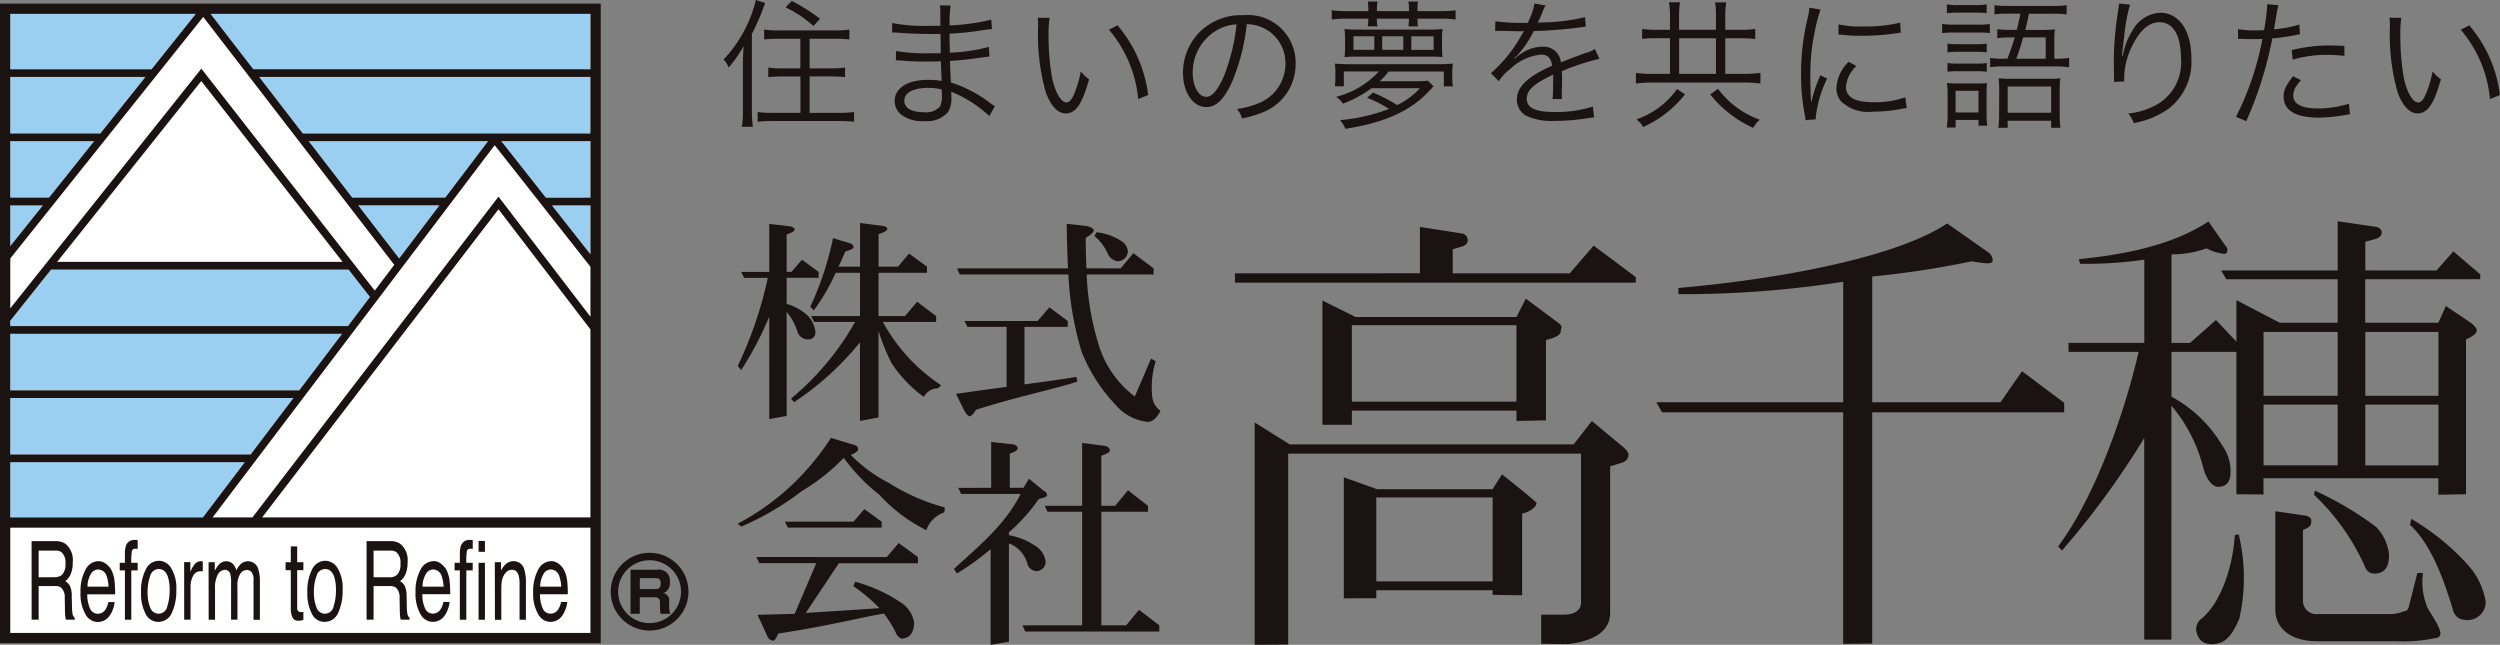 <svg xmlns="http://www.w3.org/2000/svg" xmlns:xlink="http://www.w3.org/1999/xlink" width="157" height="40.495" viewBox="0 0 157 40.495"><rect x="0" y="0" width="157" height="40.495" fill="#808080" stroke="none"/><defs><clipPath id="a"><rect width="157" height="40.495" fill="none"/></clipPath></defs><g transform="translate(0 0)"><rect width="37.063" height="39.582" transform="translate(0.467 0.303)" fill="#fff"/><path d="M.9,17.914v2.563l2.047-2.563Z" transform="translate(-0.251 -5.022)" fill="#9acff1"/><path d="M.9,40.326v3.468H13l2.627-3.468Z" transform="translate(-0.251 -11.304)" fill="#9acff1"/><path d="M50.58,20.99l-2.422-3.075H50.58Z" transform="translate(-13.5 -5.022)" fill="#9acff1" fill-rule="evenodd"/><path d="M46.539,15.86l-2.8-3.549h5.6V15.86Z" transform="translate(-12.263 -3.451)" fill="#9acff1" fill-rule="evenodd"/><path d="M.9,34.724v3.549H15.991l2.689-3.549Z" transform="translate(-0.251 -9.734)" fill="#9acff1"/><path d="M.9,29.12v3.549H19.045l2.69-3.549Z" transform="translate(-0.251 -8.163)" fill="#9acff1"/><path d="M21.056,4.683l-2.68-3.475H42.232V4.683Z" transform="translate(-5.151 -0.339)" fill="#9acff1" fill-rule="evenodd"/><path d="M.9,1.208V4.683H9.771l2.775-3.475Z" transform="translate(-0.251 -0.339)" fill="#9acff1"/><path d="M.9,12.312V15.86H3.33l2.834-3.548Z" transform="translate(-0.251 -3.451)" fill="#9acff1"/><path d="M.9,6.708v3.548H6.549L9.384,6.708Z" transform="translate(-0.251 -1.88)" fill="#9acff1"/><path d="M29.673,15.86l-2.736-3.549H38.2L35.513,15.86Z" transform="translate(-7.551 -3.451)" fill="#9acff1" fill-rule="evenodd"/><path d="M31.257,17.914h5.1L33.829,21.25Z" transform="translate(-8.762 -5.022)" fill="#9acff1" fill-rule="evenodd"/><g transform="translate(0 0)"><g clip-path="url(#a)"><path d="M23.488,25.238,22.1,27.066H.9v-.337c.309-.386,1.284-1.61,2.56-3.212H22.144l1.344,1.721" transform="translate(-0.251 -6.593)" fill="#9acff1" fill-rule="evenodd"/><path d="M25.353,10.256,22.617,6.708h20.8v3.549Z" transform="translate(-6.34 -1.881)" fill="#9acff1" fill-rule="evenodd"/><path d="M37.725,40.482H0V.315H37.725ZM2.692,12.986.645,15.547V12.986Zm12.68,16.13-2.628,3.466H.645V29.116ZM37.081,39.837H.645V33.226H37.081ZM.645,33.226H37.081v6.61H.645ZM37.081,16.06l-2.422-3.074h2.422Zm-2.8-3.558-2.8-3.549h5.6V12.5ZM18.428,25.082l-2.689,3.549H.645V25.082Zm3.056-4.032L18.794,24.6H.645V21.05ZM.645,19.453V16.322C1.692,15.012,12.407,1.6,12.761,1.153c.343.444,10.727,13.913,12,15.568l-1.227,1.618L12.645,4.4ZM31.065,9.208l6.015,7.633V19.98l-5.775-7.541L15.852,32.582h-2.5L31.065,9.208m.24,4.025c.351.461,5.552,7.251,5.775,7.543V32.582H16.462c2.3-3,14.5-18.905,14.843-19.348m-15.4-8.8L13.225.961H37.081V4.437ZM12.295.961,9.52,4.437H.645V.961ZM5.912,8.953,3.078,12.5H.645V8.953Zm15.6,7.581H3.591L12.64,5.177l8.873,11.357M9.133,4.921,6.3,8.47H.645V4.921ZM22.122,12.5,19.386,8.953H30.65L27.962,12.5Zm.373.484h5.1l-2.528,3.336Zm.741,5.753L21.85,20.567H.645v-.335l2.561-3.213H21.892c.651.832,1.137,1.454,1.344,1.721M19.013,8.47,16.277,4.921h20.8V8.47ZM37.081,39.837H.645V33.226H37.081Z" transform="translate(0 -0.089)" fill="#1a1311" fill-rule="evenodd"/><path d="M66.614,2.432c-.327,0-.663.017-.929.045v-.62a6.055,6.055,0,0,0,.929.054H70.1a6.408,6.408,0,0,0,.937-.054v.62a9,9,0,0,0-.928-.045H68.54V4.294h1.308a6.414,6.414,0,0,0,.919-.052v.6c-.265-.025-.592-.043-.91-.043H68.54V7.088h1.829a7.332,7.332,0,0,0,.964-.053v.609c-.256-.026-.6-.044-.964-.044H66.25c-.37,0-.715.018-.972.044V7.036a7.261,7.261,0,0,0,.954.053h1.732V4.8h-1.1c-.327,0-.646.018-.919.043v-.6a6.282,6.282,0,0,0,.909.052h1.105V2.432ZM64.351,4.058c0-.4.016-.751.043-1.158a7.53,7.53,0,0,1-.945,1.342,1.13,1.13,0,0,0-.317-.5A8.227,8.227,0,0,0,65.165,0l.583.186a15.254,15.254,0,0,1-.832,1.944v4.8a7.342,7.342,0,0,0,.063,1.035h-.69A6.618,6.618,0,0,0,64.351,6.9Zm3.067-4a11.871,11.871,0,0,1,1.777,1.121l-.415.453A7.227,7.227,0,0,0,67.028.461Z" transform="translate(-17.697 0)" fill="#1a1311"/><path d="M80.97,6.1a1.468,1.468,0,0,1-.115.716,1.154,1.154,0,0,1-1.016.363c-.785,0-1.227-.266-1.227-.726,0-.5.564-.8,1.519-.8a3.381,3.381,0,0,1,.831.1Zm.653-.177a7.587,7.587,0,0,1,2.326,1.5l.353-.619a3.519,3.519,0,0,1-.3-.2,7.92,7.92,0,0,0-2.466-1.29L81.5,4.546l-.018-.585c.759-.053,1.221-.1,1.962-.212.38-.053.4-.053.512-.061l-.035-.609a10.988,10.988,0,0,1-2.447.363c-.01-.381-.01-.514-.019-.7V2.247a17.717,17.717,0,0,0,2.05-.212l.373-.053c.089-.01.124-.01.239-.017l-.045-.6a12.587,12.587,0,0,1-2.616.363A7.428,7.428,0,0,1,81.52.478h-.68A2.543,2.543,0,0,1,80.873.9c0,.107,0,.389.009.848-.327.011-.556.011-.759.011a10.846,10.846,0,0,1-2.272-.178l-.009.6a.786.786,0,0,1,.134-.009,1.073,1.073,0,0,1,.149.009c.646.054,1.538.089,2.21.089.247,0,.318,0,.547-.009l.009.292.009.919c-.263.008-.5.008-.768.008a10.917,10.917,0,0,1-2.041-.141l-.009.584.291.008A15.032,15.032,0,0,0,79.893,4c.336,0,.645,0,1.016-.017l.018.514.017.521.009.095v.073l.009.034a4.028,4.028,0,0,0-.8-.071,4.085,4.085,0,0,0-.875.079c-.8.17-1.282.637-1.282,1.246a1.1,1.1,0,0,0,.435.875,2.184,2.184,0,0,0,1.413.389,1.8,1.8,0,0,0,1.494-.548,1.664,1.664,0,0,0,.221-.973,2.638,2.638,0,0,0-.018-.317Z" transform="translate(-21.821 -0.134)" fill="#1a1311"/><path d="M90.552,1.549a4.542,4.542,0,0,1,.027.521,13.255,13.255,0,0,0,.477,4.144c.3.859.759,1.344,1.254,1.344.636,0,1.033-.585,1.467-2.14a2.6,2.6,0,0,1-.522-.5A6.38,6.38,0,0,1,92.8,6.428c-.132.291-.282.441-.442.441-.344,0-.716-.646-.91-1.574A15.621,15.621,0,0,1,91.233,2.6,6.157,6.157,0,0,1,91.3,1.558Zm4.472.75a7.815,7.815,0,0,1,1.838,4.357l.627-.255a8.332,8.332,0,0,0-1.926-4.376Z" transform="translate(-25.384 -0.435)" fill="#1a1311"/><path d="M106.591,1.9a12.3,12.3,0,0,1-.8,3.27c-.381.865-.733,1.282-1.105,1.282-.476,0-.847-.654-.847-1.494a3.058,3.058,0,0,1,1.439-2.642,2.79,2.79,0,0,1,1.316-.416m.638-.008a2.433,2.433,0,0,1,2.43,2.438,2.669,2.669,0,0,1-1.511,2.449,5.516,5.516,0,0,1-1.529.44,1.5,1.5,0,0,1,.31.593,6.611,6.611,0,0,0,1.289-.38A3.234,3.234,0,0,0,110.3,4.358a2.994,2.994,0,0,0-3.29-3.031,3.677,3.677,0,0,0-2.853,1.182,3.639,3.639,0,0,0-.929,2.433c0,1.236.628,2.155,1.467,2.155.637,0,1.158-.53,1.661-1.695a12.918,12.918,0,0,0,.876-3.508" transform="translate(-28.936 -0.372)" fill="#1a1311"/><path d="M120.705,3.168H119.38V2.318h1.326ZM121.75,5.58a4.831,4.831,0,0,1-1.431,1.061,8.8,8.8,0,0,0-1.521-.786l-.371.326a6.92,6.92,0,0,1,1.377.7,11.1,11.1,0,0,1-3.075.7,1.759,1.759,0,0,1,.335.548c2.486-.389,4.129-1.13,5.294-2.411l.107-.105.079-.1.061-.054-.361-.354a6.01,6.01,0,0,1-.779.036H119.23a5.711,5.711,0,0,0,.556-.61h3.465v.928h.568a3.2,3.2,0,0,1-.037-.565V4.565a2.934,2.934,0,0,1,.037-.533,8.972,8.972,0,0,1-.9.037h-5.628a8.169,8.169,0,0,1-.884-.037,3.407,3.407,0,0,1,.033.533v.326a3.694,3.694,0,0,1-.033.565h.564V4.528h2.2a5.461,5.461,0,0,1-2.688,1.592,1.567,1.567,0,0,1,.434.431,7.349,7.349,0,0,0,1.793-.972ZM118.506.737h-1.4a6.017,6.017,0,0,1-.893-.054v.584a6.166,6.166,0,0,1,.893-.055h1.4a2.506,2.506,0,0,1-.036.479h.61a2.634,2.634,0,0,1-.036-.479h2.014a2.653,2.653,0,0,1-.034.486h.6a3.959,3.959,0,0,1-.027-.486h1.493a6.111,6.111,0,0,1,.9.055V.683a6.226,6.226,0,0,1-.9.054H121.6V.648a2.888,2.888,0,0,1,.027-.511h-.6a3.245,3.245,0,0,1,.034.511V.737h-2.014V.648a2.955,2.955,0,0,1,.036-.511h-.61a3.051,3.051,0,0,1,.036.5Zm4.631,1.716a4.127,4.127,0,0,1,.035-.594,5.267,5.267,0,0,1-.751.037h-4.658a5.237,5.237,0,0,1-.75-.037,4.774,4.774,0,0,1,.035.61v.568a4.567,4.567,0,0,1-.035.592,5.271,5.271,0,0,1,.731-.035h4.693a5.377,5.377,0,0,1,.734.035,4.118,4.118,0,0,1-.035-.592Zm-4.252.715h-1.309V2.318h1.309Zm2.325-.848h1.4v.849h-1.4Z" transform="translate(-32.578 -0.039)" fill="#1a1311"/><path d="M132.416,1.518A4,4,0,0,0,132.84.307l.707.123a1.4,1.4,0,0,0-.114.186c-.035.1-.071.186-.113.292a5.461,5.461,0,0,1-.276.6h.069a.389.389,0,0,1,.117-.009,12.519,12.519,0,0,0,2.784-.336l.052.6c-.132.009-.177.018-.353.043a28.153,28.153,0,0,1-2.918.23A6.424,6.424,0,0,1,131.7,3.631c-.071.044-.125.089-.125.114l.019.019c.044-.036.1-.072.142-.118.167-.122.238-.174.343-.245a2.4,2.4,0,0,1,1.256-.381A1.085,1.085,0,0,1,134.5,4c.6-.237,1.166-.449,1.536-.583a1.837,1.837,0,0,0,.6-.257l.28.62a14.426,14.426,0,0,0-2.359.777c.019.239.019.363.019.531,0,.114,0,.281-.009.493-.011.16-.011.32-.011.417a1.517,1.517,0,0,0,.019.3l-.6.008c.026-.122.042-.8.042-1.448V4.77c-1.2.566-1.66.979-1.66,1.511,0,.584.538.84,1.75.84a7.555,7.555,0,0,0,2.4-.344l.081.681a2.116,2.116,0,0,0-.355.044,13.663,13.663,0,0,1-2.147.178,3.71,3.71,0,0,1-1.767-.329,1.145,1.145,0,0,1-.584-1.017c0-.8.689-1.448,2.217-2.121-.07-.485-.282-.7-.7-.7a3.288,3.288,0,0,0-1.969.938,2.888,2.888,0,0,0-.682.733l-.494-.5A9.019,9.019,0,0,0,132.1,2.164c.027-.035.027-.054.045-.071l.035-.061a1.011,1.011,0,0,1-.169.017c-.194,0-.982-.017-1.3-.025h-.143a1.629,1.629,0,0,0-.193.009l.006-.611a11.808,11.808,0,0,0,1.82.1h.214Z" transform="translate(-36.476 -0.086)" fill="#1a1311"/><path d="M145.466,2.459h2.316V4.695h-2.316Zm-.574-.53h-.857a6.582,6.582,0,0,1-.891-.052V2.5a6.283,6.283,0,0,1,.891-.044h.857V4.695h-1.113a6.856,6.856,0,0,1-1.025-.06V5.3a8.446,8.446,0,0,1,1.025-.063h5.735a8.928,8.928,0,0,1,1.06.063V4.635a8.93,8.93,0,0,1-1.06.06h-1.149V2.459h.946a8.241,8.241,0,0,1,.937.044V1.877a7.052,7.052,0,0,1-.937.052h-.946V1.117a5.341,5.341,0,0,1,.062-.912h-.7a5.529,5.529,0,0,1,.053.918v.8h-2.316v-.82A6.177,6.177,0,0,1,145.519.2h-.687a5.037,5.037,0,0,1,.06.911Zm.443,3.721a5.18,5.18,0,0,1-2.546,1.9,1.591,1.591,0,0,1,.415.485,6.969,6.969,0,0,0,2.634-2.058Zm2.084.336a7.32,7.32,0,0,0,2.7,2.1,1.885,1.885,0,0,1,.416-.511,5.636,5.636,0,0,1-2.625-1.937Z" transform="translate(-40.018 -0.056)" fill="#1a1311"/><path d="M157.69.677a4.553,4.553,0,0,1-.124.706,14.582,14.582,0,0,0-.4,3.5,12.668,12.668,0,0,0,.23,2.5c.036.186.036.213.055.354l.635-.054V7.57a7.51,7.51,0,0,1,.716-2.449l-.425-.2a8.709,8.709,0,0,0-.574,1.721c-.035-.476-.053-.969-.053-1.668a12.4,12.4,0,0,1,.258-2.7,10.078,10.078,0,0,1,.38-1.485Zm1.822,1.67a10.194,10.194,0,0,0,1.413.089,14.563,14.563,0,0,0,2.316-.168l.132-.018.053-.009-.036-.628a9.366,9.366,0,0,1-2.37.237,5.872,5.872,0,0,1-1.5-.132Zm.643,1.724a2.462,2.462,0,0,0-.769,1.643,1.314,1.314,0,0,0,.266.813,2.443,2.443,0,0,0,2.024.674,9.12,9.12,0,0,0,1.811-.178l.2-.035.115-.009L163.71,6.3a5.8,5.8,0,0,1-2.026.309c-1.14,0-1.7-.318-1.7-.974a2.04,2.04,0,0,1,.654-1.3Z" transform="translate(-44.059 -0.19)" fill="#1a1311"/><path d="M174.132,3.794c.228-.629.264-.753.43-1.337h1.416V3.794Zm-.777,0a5.447,5.447,0,0,1-.866-.045v.574a5.925,5.925,0,0,1,.866-.045H176.6a5.151,5.151,0,0,1,.848.055V3.741a4.292,4.292,0,0,1-.848.053h-.081V2.7a4.883,4.883,0,0,1,.038-.751,5.786,5.786,0,0,1-.76.036h-1.1c.089-.352.114-.451.229-1.016h1.511a5.583,5.583,0,0,1,.857.044V.435a5.726,5.726,0,0,1-.873.044h-2.776a6.175,6.175,0,0,1-.884-.044v.574a5.778,5.778,0,0,1,.866-.044h.759c-.08.442-.132.664-.22,1.016H173.7a5.484,5.484,0,0,1-.761-.042V2.5a6.86,6.86,0,0,1,.761-.045h.335c-.16.524-.213.682-.459,1.337ZM169.774.939A4.714,4.714,0,0,1,170.446.9H171.6a4.687,4.687,0,0,1,.671.035V.382a3.466,3.466,0,0,1-.671.045h-1.158a3.424,3.424,0,0,1-.672-.045Zm-.3,1.246a5.166,5.166,0,0,1,.708-.035h1.58a4.855,4.855,0,0,1,.708.035V1.609a3.984,3.984,0,0,1-.777.045h-1.511a3.671,3.671,0,0,1-.708-.045Zm.335,1.21a4.415,4.415,0,0,1,.637-.035h1.2a4.487,4.487,0,0,1,.627.035V2.847a3.946,3.946,0,0,1-.627.034h-1.2a4.171,4.171,0,0,1-.637-.034Zm0,1.219a4.38,4.38,0,0,1,.637-.035h1.194a4.447,4.447,0,0,1,.635.035V4.066a3.622,3.622,0,0,1-.627.035h-1.2a3.817,3.817,0,0,1-.637-.035Zm.01,2.633a5.88,5.88,0,0,1-.054.867h.556V7.637h1.44V8h.548a4.685,4.685,0,0,1-.043-.733V6.012c0-.32.008-.507.025-.689a4.935,4.935,0,0,1-.644.026h-1.166a6,6,0,0,1-.708-.035,4.53,4.53,0,0,1,.045.733Zm.5-1.439h1.44V7.17h-1.44Zm2.733,1.459a6.73,6.73,0,0,1-.046.865h.584V7.69h2.73v.442h.584a6.51,6.51,0,0,1-.045-.857V5.8a5.613,5.613,0,0,1,.037-.779,4.875,4.875,0,0,1-.761.035H173.8a5.544,5.544,0,0,1-.777-.035,6.1,6.1,0,0,1,.035.735Zm.538-1.724h2.73V7.187h-2.73Z" transform="translate(-47.508 -0.107)" fill="#1a1311"/><path d="M185.473.378a10.853,10.853,0,0,0-.372,2.084c-.07.532-.106.789-.123,1.133l.035.009.019-.089.042-.168a4,4,0,0,1,.566-1.36,2.085,2.085,0,0,1,1.725-1.1c1.19,0,1.96,1.122,1.96,2.845a3.715,3.715,0,0,1-1.415,3.172,5.444,5.444,0,0,1-2.2.911,1.908,1.908,0,0,0-.353-.6,4.643,4.643,0,0,0,1.856-.591,3.045,3.045,0,0,0,1.458-2.9c0-1.421-.5-2.243-1.344-2.243-.671,0-1.236.5-1.742,1.536a4.579,4.579,0,0,0-.478,1.963,1.837,1.837,0,0,0,.011.22l-.646.027-.018-1.37a21.379,21.379,0,0,1,.3-3.27c.017-.149.017-.168.028-.282Z" transform="translate(-51.708 -0.086)" fill="#1a1311"/><path d="M195.248,2.552a1.07,1.07,0,0,1,.15-.01h.035c.389.017.389.017.733.017.363,0,.406,0,.61-.006a18.083,18.083,0,0,1-1.66,4.887l.645.273a23.785,23.785,0,0,0,1.636-5.2,12.022,12.022,0,0,0,1.491-.211l.16-.036.089-.008-.044-.612a7.269,7.269,0,0,1-1.59.3c.043-.24.06-.356.112-.673.028-.167.061-.335.089-.512.027-.132.037-.176.072-.327l-.7-.07V.448a12.1,12.1,0,0,1-.2,1.548c-.23.016-.335.016-.531.016a6.1,6.1,0,0,1-1.1-.078Zm6.674.433c-.647-.026-.77-.026-.956-.026a9.882,9.882,0,0,0-2.353.291l.063.6a7.677,7.677,0,0,1,2.209-.3,9.285,9.285,0,0,1,1.042.062ZM198.7,4.894c-.467.6-.592.874-.592,1.272,0,.875.754,1.324,2.2,1.324a9.513,9.513,0,0,0,1.575-.15l.275-.044.114-.017-.061-.662a6.506,6.506,0,0,1-1.953.3c-1.008,0-1.546-.281-1.546-.813a1.056,1.056,0,0,1,.221-.628,2.686,2.686,0,0,1,.266-.336Z" transform="translate(-54.696 -0.104)" fill="#1a1311"/><path d="M209.253,1.556a6.193,6.193,0,0,0-.061,1.044,15.656,15.656,0,0,0,.213,2.694c.194.928.563,1.574.909,1.574.16,0,.31-.15.442-.442a6.4,6.4,0,0,0,.461-1.511,2.492,2.492,0,0,0,.52.5c-.432,1.554-.831,2.139-1.468,2.139-.493,0-.953-.485-1.254-1.344a13.32,13.32,0,0,1-.476-4.144,4.709,4.709,0,0,0-.028-.522Zm4.268.469A8.349,8.349,0,0,1,215.451,6.4l-.629.255A7.817,7.817,0,0,0,212.985,2.3Z" transform="translate(-58.451 -0.434)" fill="#1a1311"/><path d="M113.279,30.638H102.943v-4.8h10.336ZM95.6,22.579l0,.588h25.176v-.348l-2.648-1.98-1.5,1.74h-7.351V21.072l.588-.178c.235-.078.354-.207.354-.39a.432.432,0,0,0-.323-.42l-2.679-.419v2.913Zm7.344,9.515V31.2h10.336v.652l1.854-.039V26.764c.842-.2.934-.4.934-.6,0-.1.164-.261-.171-.481l-2.029-1.513-.588,1.154h-10.1l-2.086-1.036v7.806Zm-4,13.8V33.907h18.39v9.361c0,.47-.417.748-1.1.748h-1.4v1.827s1.545.022,1.683.022c1.763-.219,2.646-.879,2.646-1.97V34.7l.707-.212c.293-.1.443-.272.443-.511,0-.14-.119-.308-.357-.509l-1.94-1.615-1.148,1.47H99.042l-2.2-1.377v13.96Zm5.533-2.91v-.5h7.306v.289l1.852.025V37.671c.607-.14.905-.494.905-.656,0-.1-2.17-1.812-2.17-1.812l-.587.932h-7.262l-2.083-.745v7.6Zm7.306-1.058h-7.305V36.654h7.305Zm28.547-22.477,2.625,1.845a.678.678,0,0,1,.233.448c0,.141-.117.212-.35.212a9.294,9.294,0,0,1-.974-.129,57.508,57.508,0,0,1-6.242.954v7.9h8.054l1.353-1.951,2.648,1.983v.6H135.62V45.831l-1.823.017V31.309H122.42l-.355-.63H133.8v-7.57a65.264,65.264,0,0,1-10.35.779V23.5c6.692-.587,13.816-1.993,16.881-4.055m24.521,15.194h-4.655V30.825h4.655ZM157.52,21.324c.306.071.406.039.406-.281,0-.041-.06-.129-.176-.271l-1.011-1.449c-2,1.313-4.689,2.031-8.144,2.366l.08.291a25.4,25.4,0,0,0,4.033-.259v5.228h-4.764l.009.564h4.4c-.962,4.142-2.836,9.252-5.059,12.221l.25.248a51.946,51.946,0,0,0,5.16-7.061V45.582h1.706V30.89a9.69,9.69,0,0,1,1.979,3.814c.214.9.664,1.286.936,1.286.53,0,.8-.307.8-.928a2.763,2.763,0,0,0-.528-1.68,8.234,8.234,0,0,0-3.182-3.055V27.514h4.147v-.571l-1.354-1.431-1.627,1.438h-1.166V21.385a6.139,6.139,0,0,0,2.2-.374,2.828,2.828,0,0,0,.908.313m9.064,1.074V20.6l.648-.18c.256-.079.382-.222.382-.419,0-.142-.1-.249-.294-.33l-2.471-.361V22.4h-7.315l.323.552h6.992v2.73h-3.642l-2.717-1.418V36.453l1.7.014V35.452h10.982v1.032l1.736-.032V26.731c.451-.2.677-.389.677-.569q0-.178-.383-.481l-1.557-1.049-.474,1.049h-4.592V22.95h7.222v-.31l-1.689-1.44-1.056,1.2Zm4.592,12.245h-4.592V30.825h4.592Zm-6.327-4.37h-4.655V26.261h4.655Zm6.327,0h-4.592V26.261h4.592ZM156.32,44.25a.843.843,0,0,0-.352.778q.215,1.031,1.339.8c.672-.137,1.044-.814,1.367-1.556a11.563,11.563,0,0,0-.04-5.3l-.246.046c-.109,1.985-.874,4.233-2.068,5.234m7.264,1.434h4.977a9.846,9.846,0,0,0,2.556-.227c.515-.187-.158-1.063-.625-1.877a4.184,4.184,0,0,1-.282-2.187h-.351l-.561,2.2c-.14.282-.285.165-.443.264a2.084,2.084,0,0,1-.765.119h-4.474a.843.843,0,0,1-.945-.876V38.692c.529-.181.522-.362.522-.585,0-.178-.155-.288-.469-.326l-1.787-.259v6.189c0,1.1.879,1.973,2.648,1.973m3.035-4.564a.593.593,0,0,0,.568.317c.606-.014.9-.408.888-1.19a2.882,2.882,0,0,0-.835-1.761,20.983,20.983,0,0,0-3.811-2.255l-.065.254a14.122,14.122,0,0,1,3.255,4.635m5.513,2.725a.765.765,0,0,0,.679.494,1.14,1.14,0,0,0,1.336-1.134,4.581,4.581,0,0,0-1.169-2.372,15.037,15.037,0,0,0-3.5-2.83l-.085.371c1.223,1.141,2.013,3.039,2.738,5.47M67.751,22.49l.659-.766,1.046.766v.37H67.447V24.5a3.328,3.328,0,0,1,1.323.735,1.773,1.773,0,0,1,.483,1.026.419.419,0,0,1-.428.465.691.691,0,0,1-.708-.508A3.609,3.609,0,0,0,67.447,25v6.535l-1.092.2V25.3a20.729,20.729,0,0,1-1.763,3.356l-.215-.262a24.9,24.9,0,0,0,1.887-5.531H64.778l-.186-.37h1.763V19.474l1.239.146c.212.017.332.093.361.217-.029.1-.2.2-.508.3V22.49Zm2.609-2.121,1.092.33a.3.3,0,0,1,.2.232c0,.094-.174.182-.523.277-.143.344-.284.661-.426.954h1.354V19.417l1.339.176c.231.019.358.086.375.205-.017.1-.2.207-.55.316v2.048h1.218l.694-.823,1.129.823v.384H73.219v2.719h1.66l.764-.9,1.193.9v.368H73.488a11.241,11.241,0,0,0,3.657,3.976l-.189.192a1.045,1.045,0,0,0-.9.538,8.219,8.219,0,0,1-2.022-2.122,13.372,13.372,0,0,1-.817-2.009v5.424l-1.164.219V26.914a18.475,18.475,0,0,1-4.14,3.761l-.189-.232a17.092,17.092,0,0,0,4.02-4.809H69.175l-.188-.368h3.068V22.547H70.526a12.491,12.491,0,0,1-1.378,2.362l-.215-.234a19.518,19.518,0,0,0,1.427-4.306m18.062,1.9.8-.956,1.272.956v.384H86.289a17.24,17.24,0,0,0,.732,4.343,6.408,6.408,0,0,0,2.289,3.319l1.022-2.377.294.163a5.329,5.329,0,0,0-.23,2.078,1.261,1.261,0,0,0,.53,1.036c-.221.433-.523.749-.9.683a3.053,3.053,0,0,1-1.9-1.039,10.226,10.226,0,0,1-2.161-3.377,19.716,19.716,0,0,1-.823-4.829H78.318l-.173-.384h6.973c-.047-.859-.073-1.788-.082-2.8l1.132.125c.348.053.54.151.576.3-.035.124-.209.279-.519.462.008.682.025,1.322.051,1.911Zm-5.213,3.305.738-.86,1.154.86v.37h-2.72v3.61c1.036-.136,2.214-.3,3.267-.468l.055.286c-1.081.4-3.655.913-6.371,1.778-.142.258-.278.392-.4.412-.107-.03-.228-.172-.361-.423l-.488-.995c.887-.111,2.145-.309,3.178-.427V25.942H78.8l-.188-.37Zm3.565-5.34L86.907,20a3.624,3.624,0,0,1,1.579.563.864.864,0,0,1,.39.641.649.649,0,0,1-.658.618.813.813,0,0,1-.577-.412,3.045,3.045,0,0,0-.868-1.176M70.238,32.914l1.487.456a.271.271,0,0,1,.214.273c-.024.118-.182.232-.467.34a9.257,9.257,0,0,0,2.412,1.768,12.59,12.59,0,0,0,3.495,1.529l-.024.314a1.771,1.771,0,0,0-1.135,1.118,10.043,10.043,0,0,1-2.952-2.23,11.585,11.585,0,0,1-2.235-2.314A12.586,12.586,0,0,1,68.4,36.255,17.746,17.746,0,0,1,64.6,38.484l-.229-.178a15.479,15.479,0,0,0,3.692-2.71,16.509,16.509,0,0,0,2.17-2.682m1.411,5.262.684-.79,1.085.79v.373H67.524l-.186-.373ZM73.735,40.4l.75-.883,1.208.883v.386H70.726l-2.079,3.123,4.625-.3a10.2,10.2,0,0,0-1.635-1.382l.115-.279a9.738,9.738,0,0,1,2.993,1.39,1.868,1.868,0,0,1,.709,1.183q-.027.972-.8,1a.674.674,0,0,1-.362-.4,7.248,7.248,0,0,0-.736-1.175c-1.439.24-3.513.782-6.638,1.256-.119.284-.221.43-.311.449a.457.457,0,0,1-.386-.312l-.6-1.314,2.33-.061,1.359-3.184H65.73l-.187-.386Zm6.556-4.351V33.17l1.306.142c.225.027.345.114.362.264-.017.108-.183.223-.5.331v2.144h.859l.348-.572.936.77a.281.281,0,0,1,.2.266c0,.082-.175.163-.52.234a11.171,11.171,0,0,1-1.874,2.094v.183a4.322,4.322,0,0,1,1.754.738,1.322,1.322,0,0,1,.549.947.592.592,0,0,1-.591.573.64.64,0,0,1-.534-.392,1.886,1.886,0,0,0-1.178-1.349v6.174l-1.151.194V39.9a16.281,16.281,0,0,1-2.115,1.528l-.189-.287c1.77-1.61,3.235-2.828,4.191-4.708H78.4l-.174-.378Zm5.714,1.129V33.23l1.38.178c.232.035.351.14.363.307-.012.093-.189.2-.538.322V37.18h.873l.8-.977,1.257.977v.373H87.211v7.131h1.561l.806-.973,1.271.973v.392H82.429l-.171-.392h3.747V37.553H83.833l-.175-.373Z" transform="translate(-18.046 -5.415)" fill="#1a1311"/><path d="M3.2,49.489V47.815H4.27a.6.6,0,0,1,.361.1.853.853,0,0,1,.253.715A.976.976,0,0,1,4.7,49.3a.657.657,0,0,1-.489.188Zm-.441,2.666H3.2V50.041h1a.689.689,0,0,1,.4.09.811.811,0,0,1,.239.648l.014.823a3.73,3.73,0,0,0,.024.389.649.649,0,0,0,.043.163h.547v-.112a.437.437,0,0,1-.144-.3,2.733,2.733,0,0,1-.03-.416l-.014-.664a1.478,1.478,0,0,0-.11-.62.768.768,0,0,0-.3-.307,1.131,1.131,0,0,0,.349-.453,1.864,1.864,0,0,0,.123-.728,1.318,1.318,0,0,0-.457-1.165,1.064,1.064,0,0,0-.615-.166H2.756Z" transform="translate(-0.773 -13.238)" fill="#1a1311"/><path d="M7.466,50.57a1.54,1.54,0,0,1,.2-.777.535.535,0,0,1,.459-.3.572.572,0,0,1,.549.443,2.23,2.23,0,0,1,.113.638Zm.688-1.6a.929.929,0,0,0-.817.54,2.813,2.813,0,0,0-.311,1.411A2.585,2.585,0,0,0,7.334,52.3a.892.892,0,0,0,.755.491.958.958,0,0,0,.326-.054.9.9,0,0,0,.451-.359,1.541,1.541,0,0,0,.2-.4,1.576,1.576,0,0,0,.1-.438H8.775a1.265,1.265,0,0,1-.154.419.565.565,0,0,1-.5.312.523.523,0,0,1-.5-.332,2.168,2.168,0,0,1-.171-.887H9.2a7.1,7.1,0,0,0-.032-.8,2.226,2.226,0,0,0-.16-.635,1.166,1.166,0,0,0-.366-.468.8.8,0,0,0-.49-.178" transform="translate(-1.97 -13.729)" fill="#1a1311"/><path d="M10.773,47.983v.569h-.327v.477h.327v3.1h.4v-3.1h.4v-.477h-.4a4.132,4.132,0,0,1,.037-.736.2.2,0,0,1,.219-.145.358.358,0,0,1,.055,0c.018,0,.047.005.091.009v-.553c-.034,0-.064-.008-.091-.009s-.055,0-.081,0a.542.542,0,0,0-.547.312,1.573,1.573,0,0,0-.087.553" transform="translate(-2.928 -13.209)" fill="#1a1311"/><path d="M13.41,52.259a.554.554,0,0,1-.528-.384,2.486,2.486,0,0,1-.165-.966,2.871,2.871,0,0,1,.165-1.029.565.565,0,0,1,.532-.426c.275,0,.469.166.581.5a2.643,2.643,0,0,1,.107.825,3.279,3.279,0,0,1-.149,1.021.553.553,0,0,1-.543.458m.012-3.321a.914.914,0,0,0-.817.536,2.966,2.966,0,0,0-.3,1.447,2.711,2.711,0,0,0,.289,1.352.871.871,0,0,0,.778.5.92.92,0,0,0,.87-.569,3.257,3.257,0,0,0,.279-1.439A2.418,2.418,0,0,0,14.2,49.4a.927.927,0,0,0-.778-.465" transform="translate(-3.448 -13.719)" fill="#1a1311"/><path d="M16.073,52.646h.4V50.571a1.349,1.349,0,0,1,.164-.678.509.509,0,0,1,.471-.291h.064c.02,0,.043.005.068.009v-.629c-.043,0-.073-.008-.09-.01h-.04a.52.52,0,0,0-.42.254,1.41,1.41,0,0,0-.23.434v-.627h-.39Z" transform="translate(-4.506 -13.729)" fill="#1a1311"/><path d="M18.2,49.035h.389v.531a2.077,2.077,0,0,1,.262-.389.628.628,0,0,1,.455-.2.568.568,0,0,1,.462.212,1.176,1.176,0,0,1,.181.357,1.141,1.141,0,0,1,.315-.43.671.671,0,0,1,1.064.384,2.492,2.492,0,0,1,.094.759v2.393h-.4V50.153a.761.761,0,0,0-.121-.494.39.39,0,0,0-.3-.134.508.508,0,0,0-.415.24,1.381,1.381,0,0,0-.173.792v2.089h-.4V50.3a1.842,1.842,0,0,0-.055-.533.347.347,0,0,0-.344-.252.526.526,0,0,0-.42.268,1.768,1.768,0,0,0-.188.96v1.906h-.4Z" transform="translate(-5.101 -13.729)" fill="#1a1311"/><path d="M25.249,47.677h.4v.995h.389v.5h-.389v2.343a.3.3,0,0,0,.085.251.28.28,0,0,0,.162.036.473.473,0,0,0,.061,0c.022,0,.049,0,.081-.009v.49a.582.582,0,0,1-.145.049.911.911,0,0,1-.163.013.378.378,0,0,1-.382-.216,1.324,1.324,0,0,1-.1-.564V49.175h-.327v-.5h.327Z" transform="translate(-6.986 -13.365)" fill="#1a1311"/><path d="M27.924,52.259a.551.551,0,0,1-.527-.384,2.432,2.432,0,0,1-.166-.966,2.807,2.807,0,0,1,.166-1.029.562.562,0,0,1,.529-.426c.276,0,.47.166.583.5a2.67,2.67,0,0,1,.106.825,3.279,3.279,0,0,1-.148,1.021.553.553,0,0,1-.543.458m.011-3.321a.912.912,0,0,0-.816.536,2.941,2.941,0,0,0-.3,1.447,2.72,2.72,0,0,0,.288,1.352.871.871,0,0,0,.778.5.92.92,0,0,0,.87-.569,3.267,3.267,0,0,0,.279-1.439,2.418,2.418,0,0,0-.317-1.365.928.928,0,0,0-.779-.465" transform="translate(-7.517 -13.719)" fill="#1a1311"/><path d="M32.428,49.489V47.815H33.5a.592.592,0,0,1,.361.1.851.851,0,0,1,.254.715.972.972,0,0,1-.182.674.654.654,0,0,1-.487.188Zm-.44,2.666h.44V50.041h1a.688.688,0,0,1,.394.09.808.808,0,0,1,.239.648l.014.823a3.654,3.654,0,0,0,.023.389.678.678,0,0,0,.044.163h.548v-.112a.437.437,0,0,1-.145-.3,2.754,2.754,0,0,1-.03-.416l-.014-.664a1.509,1.509,0,0,0-.112-.62.766.766,0,0,0-.3-.307,1.125,1.125,0,0,0,.349-.453,1.85,1.85,0,0,0,.124-.728,1.317,1.317,0,0,0-.46-1.165,1.052,1.052,0,0,0-.611-.166H31.988Z" transform="translate(-8.967 -13.238)" fill="#1a1311"/><path d="M36.7,50.57a1.547,1.547,0,0,1,.2-.777.535.535,0,0,1,.458-.3.572.572,0,0,1,.55.443,2.233,2.233,0,0,1,.112.638Zm.687-1.6a.927.927,0,0,0-.816.54,2.821,2.821,0,0,0-.312,1.411,2.571,2.571,0,0,0,.308,1.371.894.894,0,0,0,.754.491.954.954,0,0,0,.327-.054.889.889,0,0,0,.451-.359,1.564,1.564,0,0,0,.2-.4,1.626,1.626,0,0,0,.1-.438h-.389a1.282,1.282,0,0,1-.155.419.564.564,0,0,1-.5.312.525.525,0,0,1-.5-.332,2.182,2.182,0,0,1-.169-.887h1.75a6.691,6.691,0,0,0-.034-.8,2.18,2.18,0,0,0-.159-.635,1.176,1.176,0,0,0-.367-.468.791.791,0,0,0-.489-.178" transform="translate(-10.164 -13.729)" fill="#1a1311"/><path d="M40.091,47.431a.539.539,0,0,1,.546-.313c.027,0,.053,0,.079,0s.058.006.094.009v.553c-.045,0-.074-.009-.094-.009a.335.335,0,0,0-.054,0,.2.2,0,0,0-.219.145,4.218,4.218,0,0,0-.036.738h.4v.476h-.4v3.1H40v-3.1h-.33v-.476H40v-.571a1.546,1.546,0,0,1,.086-.553" transform="translate(-11.122 -13.209)" fill="#1a1311"/><path d="M41.761,47.886h.4v-.681h-.4Zm0,4.266h.4V48.576h-.4Z" transform="translate(-11.707 -13.233)" fill="#1a1311"/><path d="M43.178,49.035h.389v.525a1.346,1.346,0,0,1,.359-.451.712.712,0,0,1,.422-.136.678.678,0,0,1,.684.533,2.811,2.811,0,0,1,.1.836v2.306h-.4V50.38a1.742,1.742,0,0,0-.064-.53c-.072-.224-.2-.336-.391-.336a.539.539,0,0,0-.235.043.668.668,0,0,0-.292.3,1.032,1.032,0,0,0-.132.368,3.635,3.635,0,0,0-.032.54v1.886h-.4Z" transform="translate(-12.104 -13.729)" fill="#1a1311"/><path d="M46.967,50.57a1.562,1.562,0,0,1,.2-.777.534.534,0,0,1,.458-.3.572.572,0,0,1,.549.443,2.205,2.205,0,0,1,.113.638Zm.689-1.6a.931.931,0,0,0-.818.54,2.836,2.836,0,0,0-.312,1.411,2.556,2.556,0,0,0,.311,1.371.89.89,0,0,0,.753.491.97.97,0,0,0,.327-.054.892.892,0,0,0,.451-.359,1.9,1.9,0,0,0,.3-.835h-.39a1.219,1.219,0,0,1-.154.419.564.564,0,0,1-.5.312.523.523,0,0,1-.5-.332,2.169,2.169,0,0,1-.17-.887H48.7a6.728,6.728,0,0,0-.033-.8,2.157,2.157,0,0,0-.161-.635,1.159,1.159,0,0,0-.365-.468.793.793,0,0,0-.489-.178" transform="translate(-13.043 -13.729)" fill="#1a1311"/><path d="M56.688,49.719a.681.681,0,0,1,.8.765.641.641,0,0,1-.4.7.464.464,0,0,1,.361.522v.253a1.74,1.74,0,0,0,.065.526h-.6a1.978,1.978,0,0,1-.042-.424v-.267c0-.348-.2-.348-.376-.348h-.893v1.038h-.579V49.719Zm-1.082.526v.687h.972c.217,0,.34-.066.34-.371,0-.26-.14-.316-.334-.316Z" transform="translate(-15.425 -13.938)" fill="#1a1311"/><path d="M55.733,53.121a2.441,2.441,0,1,1,2.442-2.442,2.445,2.445,0,0,1-2.442,2.442m0-4.415a1.974,1.974,0,1,0,1.974,1.973,1.976,1.976,0,0,0-1.974-1.973" transform="translate(-14.939 -13.523)" fill="#1a1311"/></g></g></g></svg>